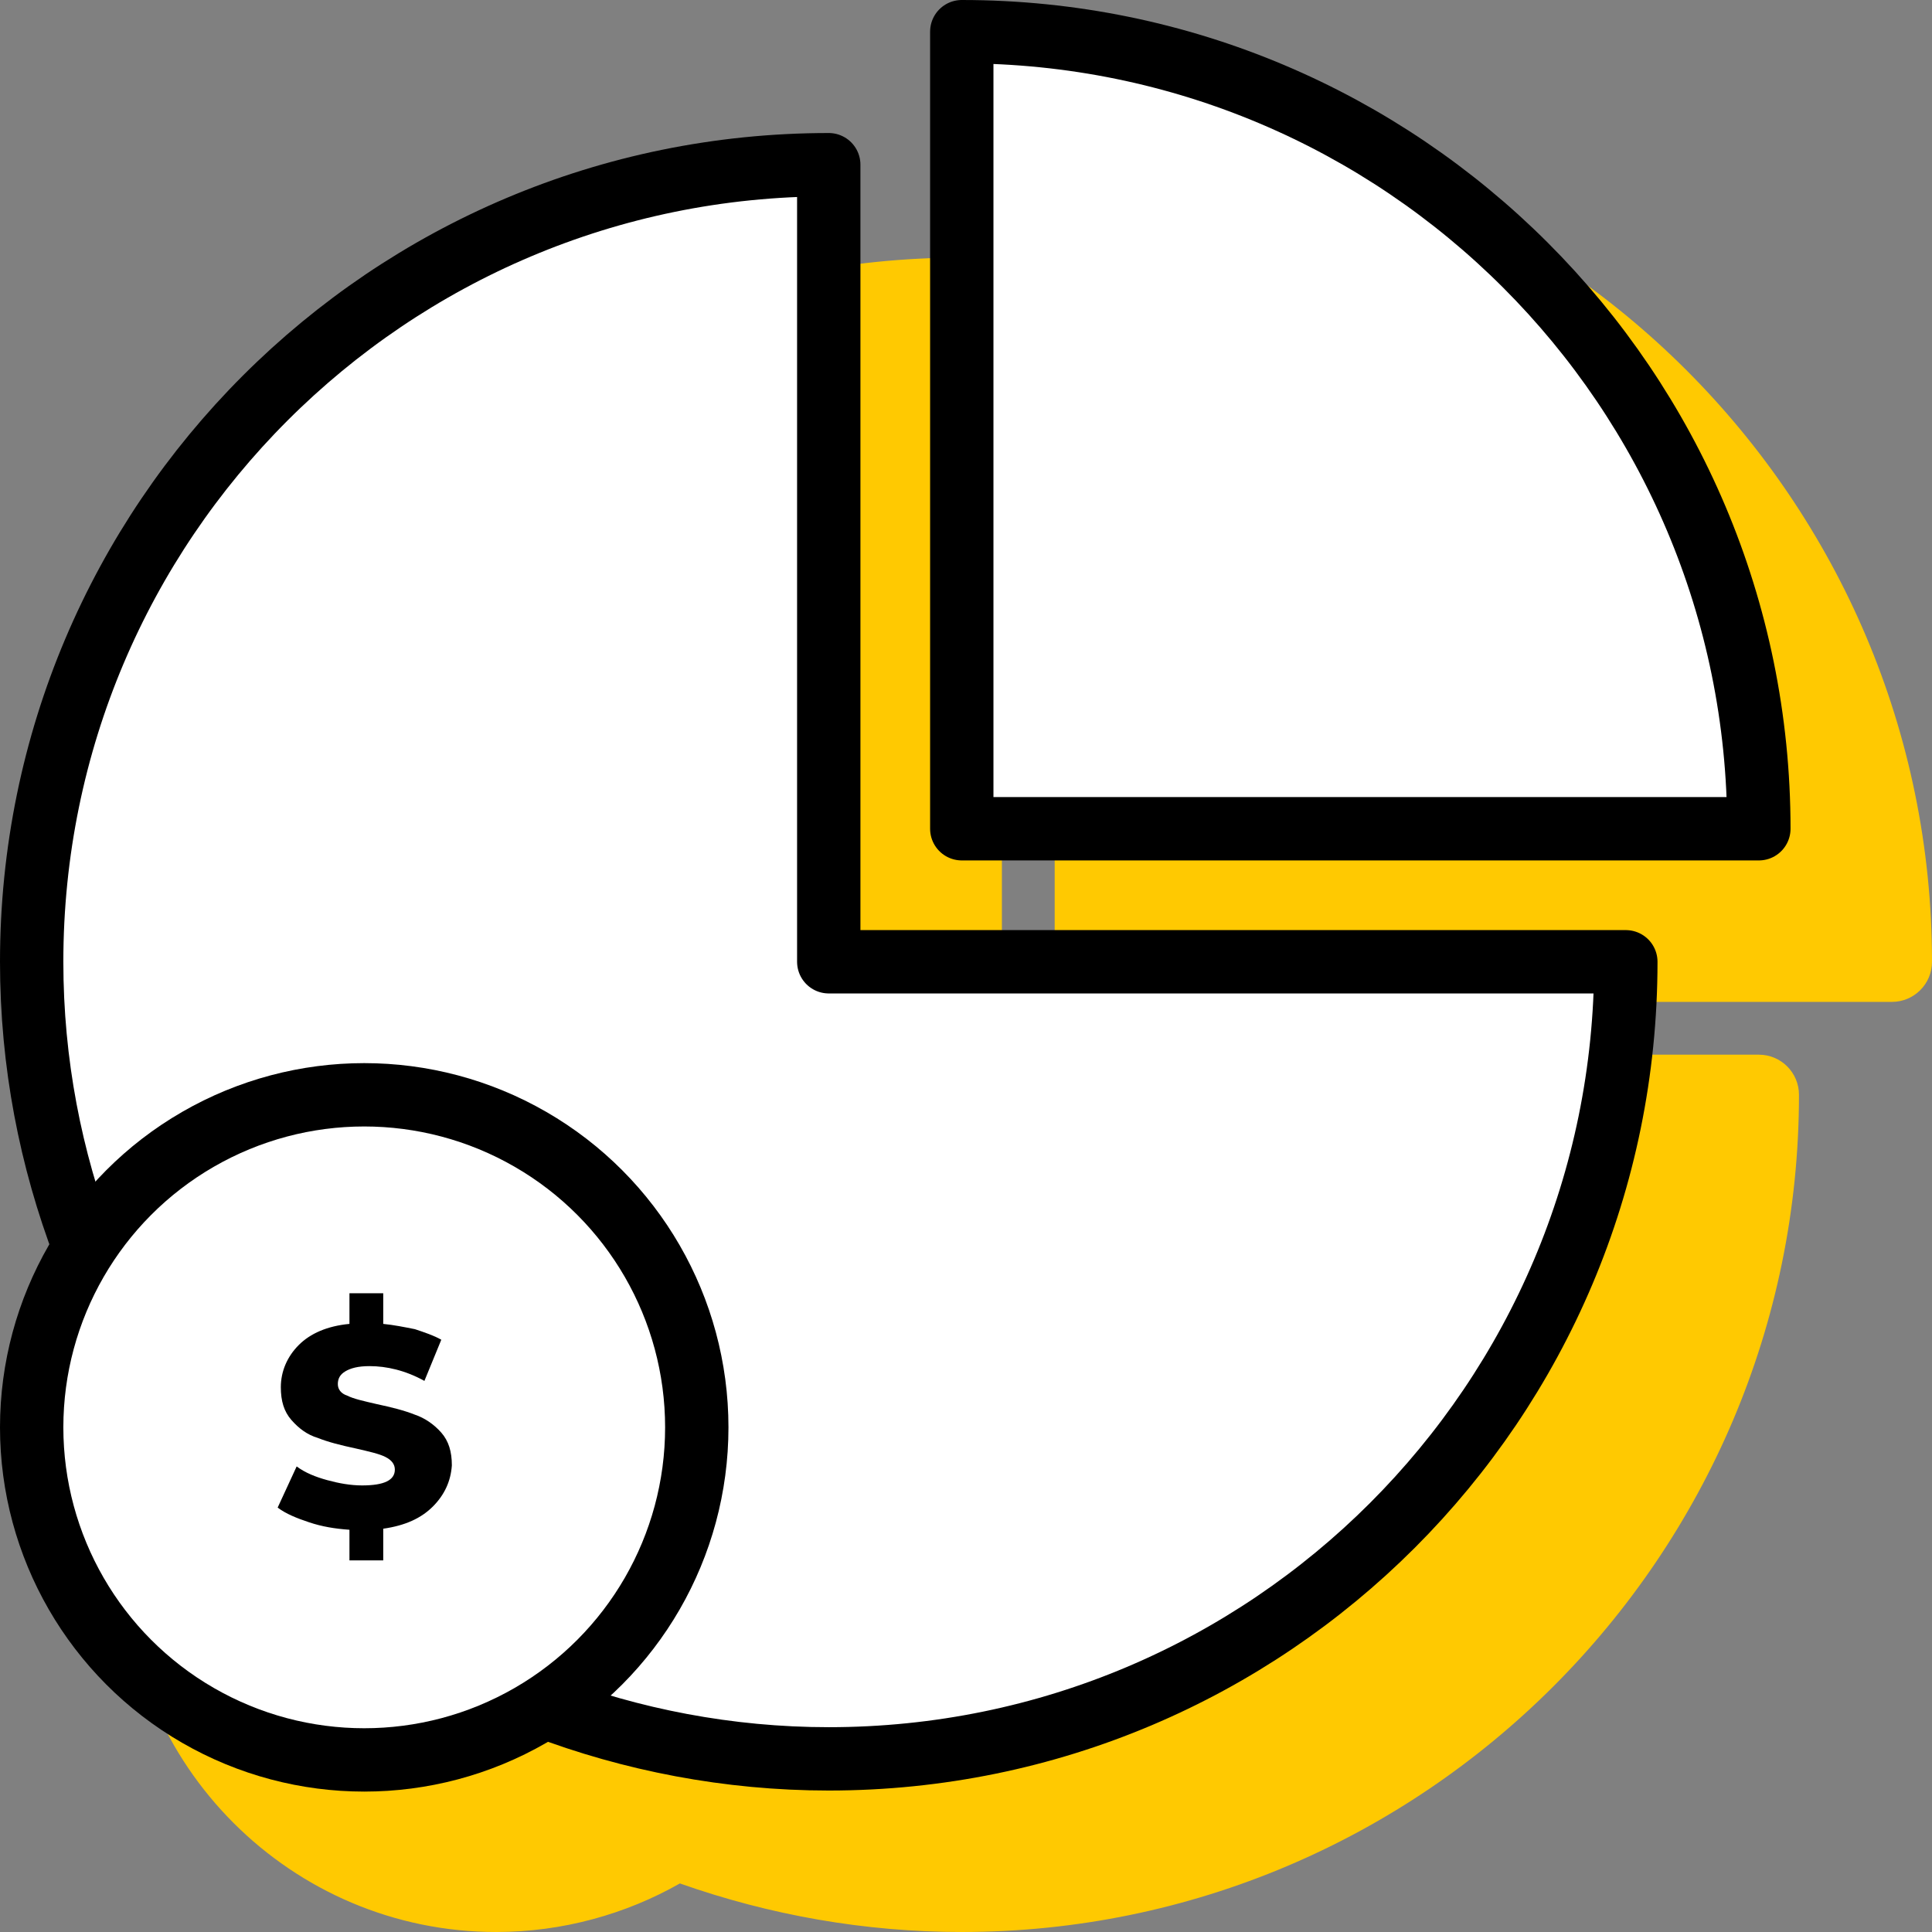<svg xmlns="http://www.w3.org/2000/svg" viewBox="0 0 183 183"><rect x="0" y="0" width="183" height="183" fill="#808080" stroke="none"/><style>.st0{fill:#ffc901}.st1{fill:#fff;stroke:#000;stroke-width:6;stroke-linecap:round;stroke-linejoin:round;stroke-miterlimit:10}</style><path class="st0" d="M103.7 11.8c-2.1 0-3.8 1.7-3.8 3.8v75.5c0 2.1 1.7 3.8 3.8 3.8h75.5c2.1 0 3.8-1.7 3.8-3.8 0-43.7-35.6-79.3-79.3-79.3z"/><path class="st0" d="M166.6 99.9H94.9V28.2c0-2.1-1.7-3.8-3.8-3.8-43.7 0-79.3 35.6-79.3 79.3 0 9.2 1.6 18.1 4.6 26.7-2.9 5.1-4.6 11.1-4.6 17.4 0 19.4 15.8 35.2 35.2 35.2 6.3 0 12.3-1.7 17.4-4.6 8.5 3 17.5 4.6 26.7 4.6 43.7 0 79.3-35.6 79.3-79.3 0-2.1-1.7-3.8-3.8-3.8z"/><path class="st1" d="M8 118.2c-3.2-8.4-5-17.5-5-27.1 0-41.7 33.8-75.5 75.5-75.5v75.5H154c0 41.7-33.8 75.5-75.5 75.5-9.5 0-18.7-1.8-27.1-5L8 118.2z"/><path class="st1" d="M166.6 78.5H91.1V3c41.7 0 75.5 33.8 75.5 75.5z"/><circle class="st1" cx="34.5" cy="135.2" r="31.5"/><path d="M41 142.7c-1.1 1.1-2.6 1.8-4.7 2.1v3h-3.2v-2.9c-1.4-.1-2.6-.3-3.8-.7-1.2-.4-2.2-.8-3-1.4l1.8-3.9c.8.6 1.8 1 2.9 1.3 1.1.3 2.2.5 3.3.5 2.1 0 3.1-.5 3.1-1.5 0-.5-.3-.9-.9-1.2-.6-.3-1.5-.5-2.8-.8-1.4-.3-2.6-.6-3.6-1-1-.3-1.8-.9-2.5-1.7-.7-.8-1-1.8-1-3.1 0-1.5.6-2.9 1.7-4s2.7-1.8 4.8-2v-2.9h3.2v2.9c1 .1 2 .3 3 .5.9.3 1.8.6 2.5 1l-1.6 3.9c-1.8-1-3.6-1.4-5.2-1.4-1.1 0-1.8.2-2.3.5-.5.3-.7.7-.7 1.2s.3.9.9 1.1c.6.3 1.5.5 2.8.8 1.4.3 2.6.6 3.6 1 .9.3 1.8.9 2.5 1.7.7.8 1 1.8 1 3.1-.1 1.5-.7 2.8-1.8 3.9z"/></svg>